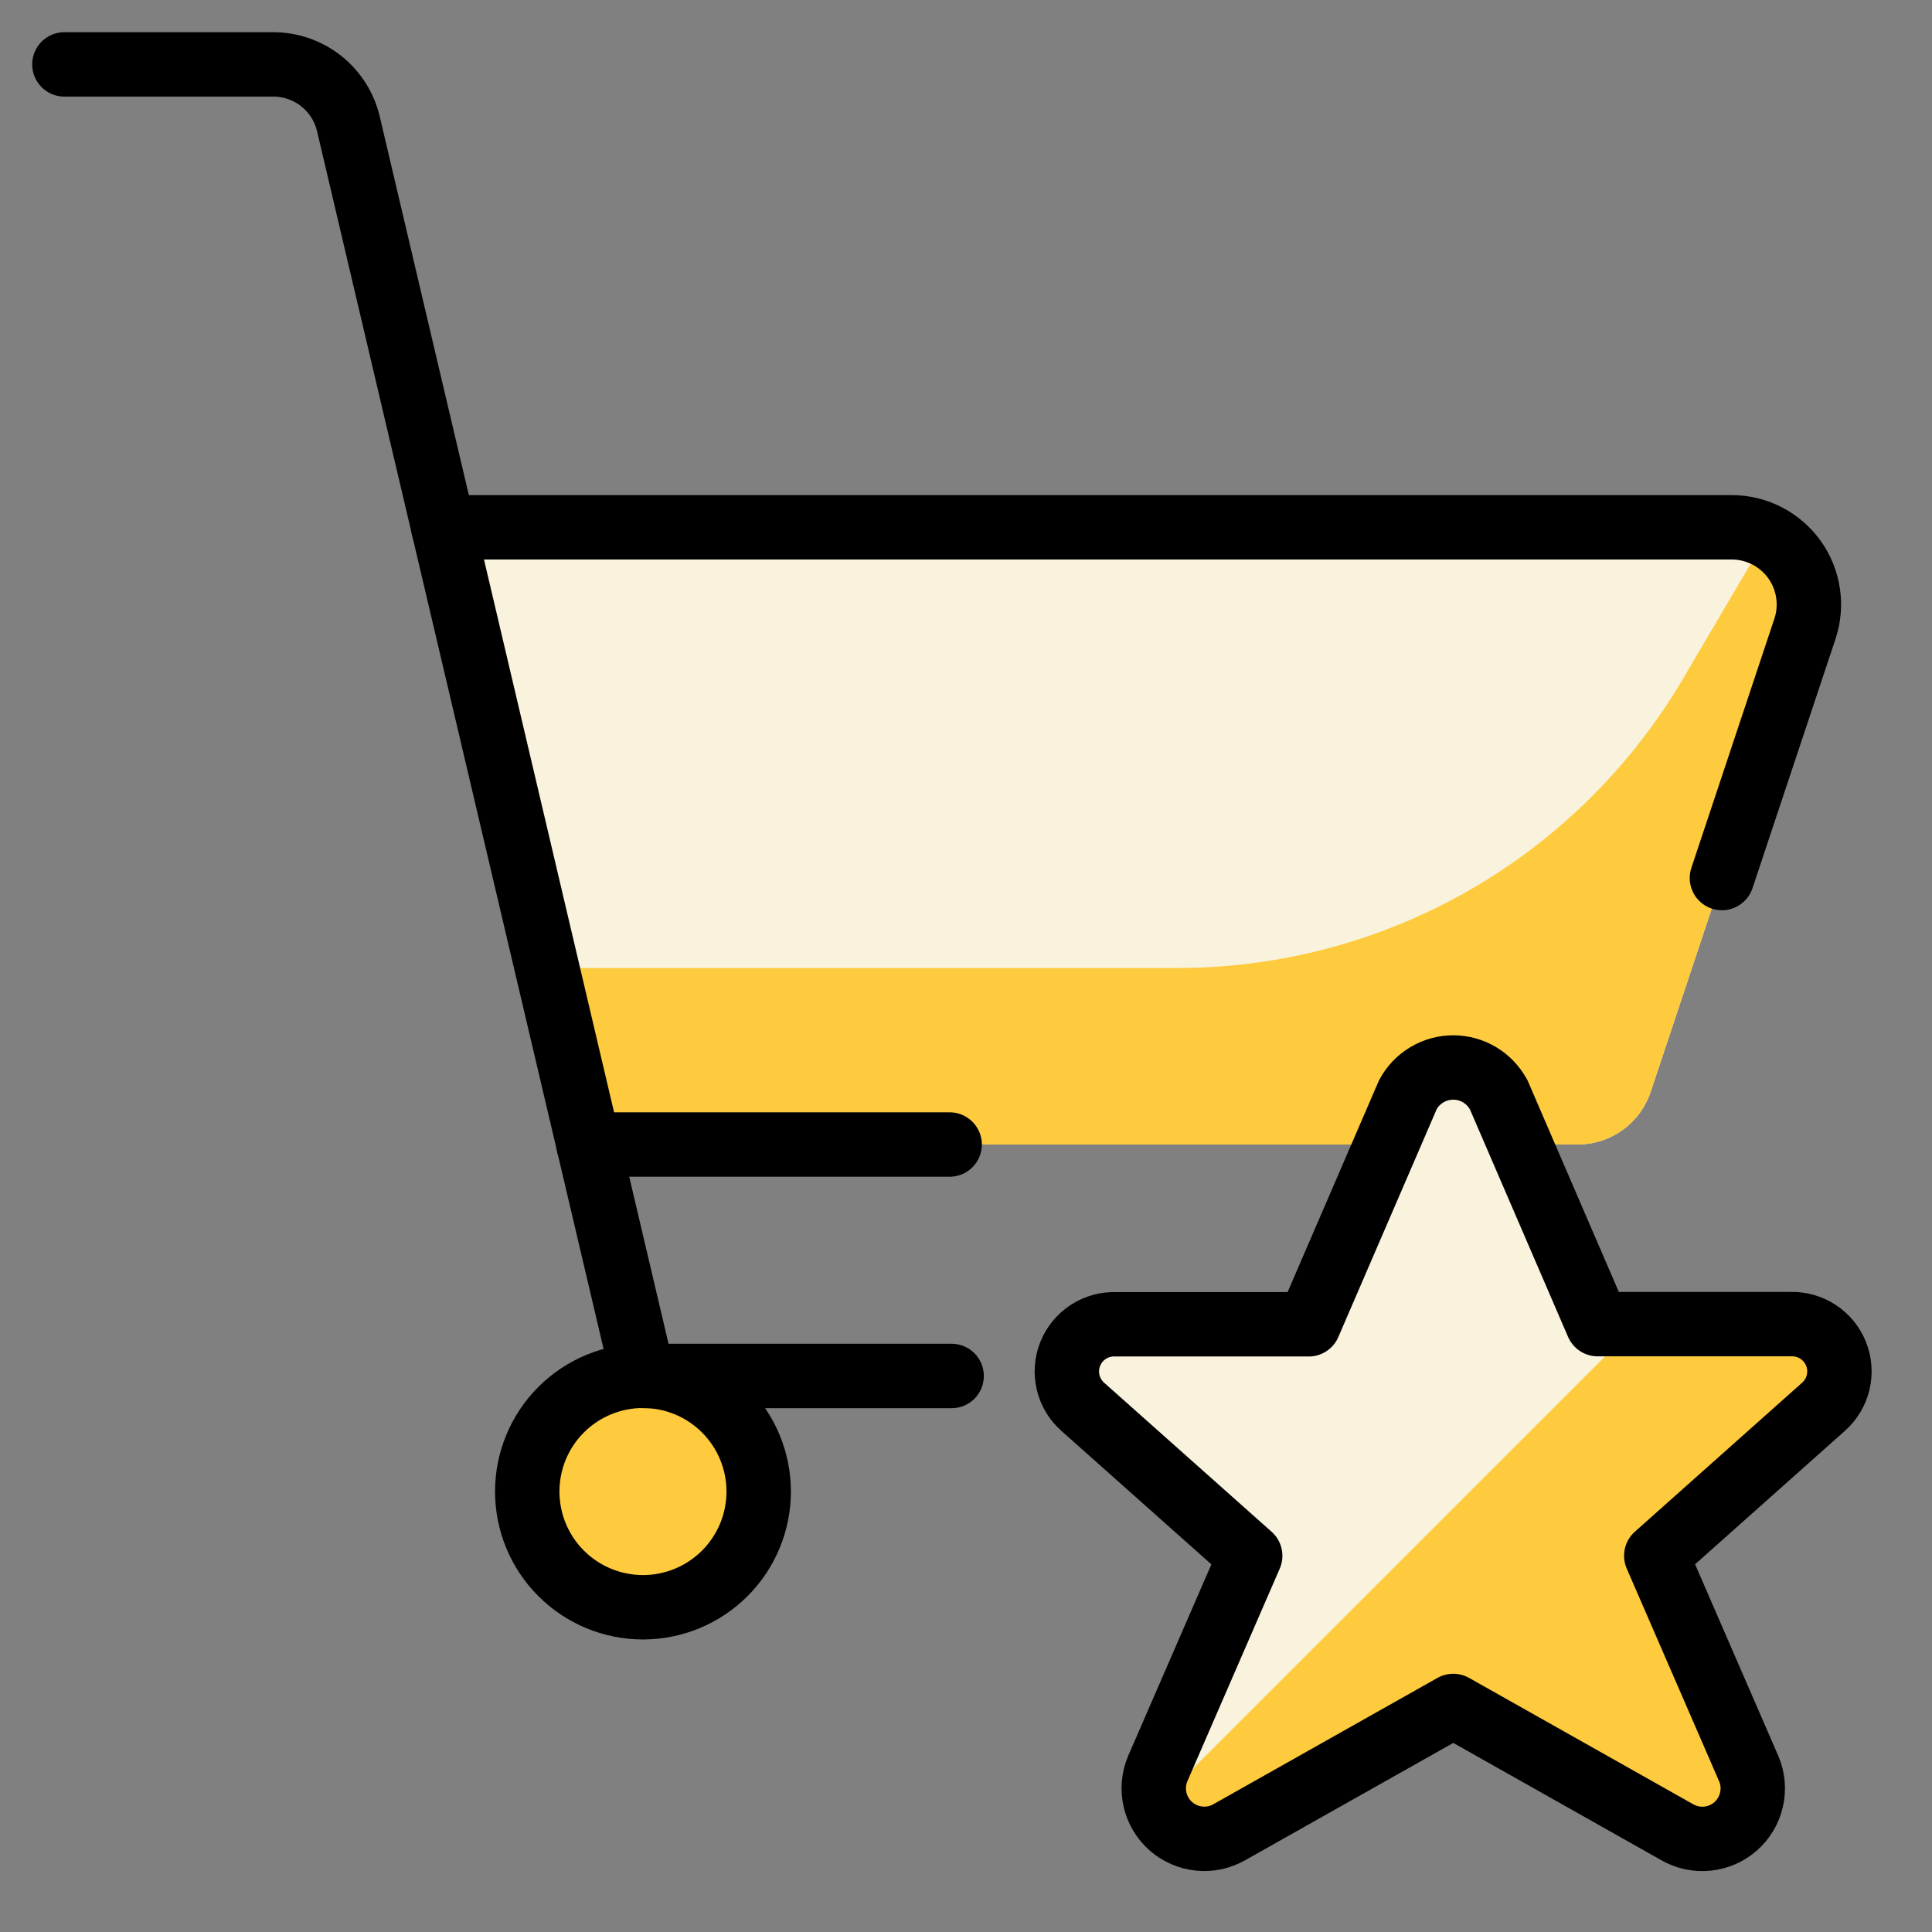 <svg width="60" height="60" viewBox="0 0 60 60" fill="none" xmlns="http://www.w3.org/2000/svg">
<rect x="0" y="0" width="60" height="60" fill="#808080" stroke="none"/>
<path d="M48.99 35.544H18.276L13.769 16.376H53.782C54.162 16.376 54.536 16.466 54.874 16.639C55.212 16.812 55.504 17.063 55.726 17.371C55.949 17.679 56.094 18.035 56.151 18.41C56.209 18.785 56.176 19.169 56.056 19.529L51.264 33.905C51.105 34.383 50.8 34.798 50.392 35.092C49.984 35.386 49.493 35.544 48.99 35.544Z" fill="#F9F3DE"/>
<path d="M54.878 16.642L52.259 21.091C50.65 23.823 48.357 26.087 45.605 27.661C42.852 29.234 39.737 30.062 36.567 30.062H16.987L18.276 35.544H48.991C49.494 35.544 49.984 35.386 50.392 35.092C50.8 34.797 51.105 34.382 51.264 33.905L56.056 19.529C56.176 19.169 56.208 18.786 56.151 18.411C56.093 18.036 55.948 17.68 55.726 17.372C55.506 17.064 55.215 16.814 54.878 16.642Z" fill="#FECB3F"/>
<path d="M16.374 46.321C16.374 47.274 16.752 48.188 17.426 48.862C18.1 49.536 19.015 49.915 19.968 49.915C20.921 49.915 21.835 49.536 22.509 48.862C23.183 48.188 23.562 47.274 23.562 46.321C23.562 45.368 23.183 44.454 22.509 43.78C21.835 43.106 20.921 42.727 19.968 42.727C19.015 42.727 18.1 43.106 17.426 43.78C16.752 44.454 16.374 45.368 16.374 46.321Z" fill="#FECB3F" stroke="black" stroke-width="2" stroke-linecap="round" stroke-linejoin="round"/>
<path d="M2 2H8.486C9.026 2 9.551 2.182 9.974 2.517C10.398 2.853 10.696 3.321 10.82 3.847L19.97 42.732H29.554" stroke="black" stroke-width="2" stroke-linecap="round" stroke-linejoin="round"/>
<path d="M53.476 27.268L56.054 19.529C56.174 19.169 56.206 18.786 56.149 18.411C56.092 18.036 55.947 17.68 55.725 17.372C55.503 17.064 55.211 16.813 54.873 16.64C54.536 16.467 54.162 16.376 53.782 16.376H13.767" stroke="black" stroke-width="2" stroke-linecap="round" stroke-linejoin="round"/>
<path d="M18.276 35.544H29.492" stroke="black" stroke-width="2" stroke-linecap="round" stroke-linejoin="round"/>
<path d="M46.539 33.989L49.616 41.122H55.606C55.908 41.111 56.206 41.195 56.459 41.36C56.713 41.526 56.909 41.765 57.021 42.046C57.133 42.327 57.155 42.636 57.085 42.93C57.015 43.225 56.855 43.49 56.629 43.69L51.437 48.315L54.312 54.935C54.439 55.237 54.468 55.572 54.394 55.892C54.321 56.212 54.148 56.501 53.902 56.718C53.656 56.935 53.347 57.069 53.02 57.101C52.694 57.133 52.365 57.062 52.081 56.897L45.133 52.98L38.184 56.897C37.9 57.061 37.572 57.132 37.245 57.099C36.919 57.067 36.611 56.933 36.364 56.717C36.118 56.5 35.945 56.212 35.871 55.892C35.797 55.572 35.825 55.238 35.951 54.935L38.826 48.317L33.627 43.69C33.4 43.49 33.241 43.224 33.172 42.93C33.102 42.636 33.125 42.327 33.237 42.046C33.35 41.765 33.547 41.526 33.8 41.362C34.054 41.197 34.353 41.115 34.655 41.127H40.645L43.724 33.994C43.861 33.739 44.064 33.527 44.312 33.379C44.559 33.23 44.843 33.152 45.132 33.152C45.42 33.152 45.704 33.23 45.952 33.379C46.199 33.527 46.402 33.739 46.539 33.994V33.989Z" fill="#FECB3F"/>
<path d="M49.613 41.122L46.539 33.989C46.403 33.734 46.2 33.522 45.952 33.374C45.704 33.226 45.42 33.147 45.132 33.147C44.843 33.147 44.559 33.226 44.312 33.374C44.064 33.522 43.861 33.734 43.724 33.989L40.643 41.122H34.653C34.349 41.109 34.05 41.191 33.795 41.356C33.541 41.521 33.344 41.761 33.231 42.043C33.119 42.325 33.096 42.635 33.167 42.93C33.238 43.225 33.399 43.49 33.627 43.69L38.824 48.319L35.949 54.937C35.807 55.291 35.799 55.685 35.927 56.044L50.847 41.124L49.613 41.122Z" fill="#F9F3DE"/>
<path d="M46.539 33.989L49.616 41.122H55.606C55.908 41.111 56.206 41.195 56.459 41.36C56.713 41.526 56.909 41.765 57.021 42.046C57.133 42.327 57.155 42.636 57.085 42.93C57.015 43.225 56.855 43.49 56.629 43.69L51.437 48.315L54.312 54.935C54.439 55.237 54.468 55.572 54.394 55.892C54.321 56.212 54.148 56.501 53.902 56.718C53.656 56.935 53.347 57.069 53.02 57.101C52.694 57.133 52.365 57.062 52.081 56.897L45.133 52.98L38.184 56.897C37.9 57.061 37.572 57.132 37.245 57.099C36.919 57.067 36.611 56.933 36.364 56.717C36.118 56.5 35.945 56.212 35.871 55.892C35.797 55.572 35.825 55.238 35.951 54.935L38.826 48.317L33.627 43.69C33.4 43.49 33.241 43.224 33.172 42.93C33.102 42.636 33.125 42.327 33.237 42.046C33.35 41.765 33.547 41.526 33.8 41.362C34.054 41.197 34.353 41.115 34.655 41.127H40.645L43.724 33.994C43.861 33.739 44.064 33.527 44.312 33.379C44.559 33.23 44.843 33.152 45.132 33.152C45.42 33.152 45.704 33.23 45.952 33.379C46.199 33.527 46.402 33.739 46.539 33.994V33.989Z" stroke="black" stroke-width="2" stroke-linecap="round" stroke-linejoin="round"/>
</svg>
